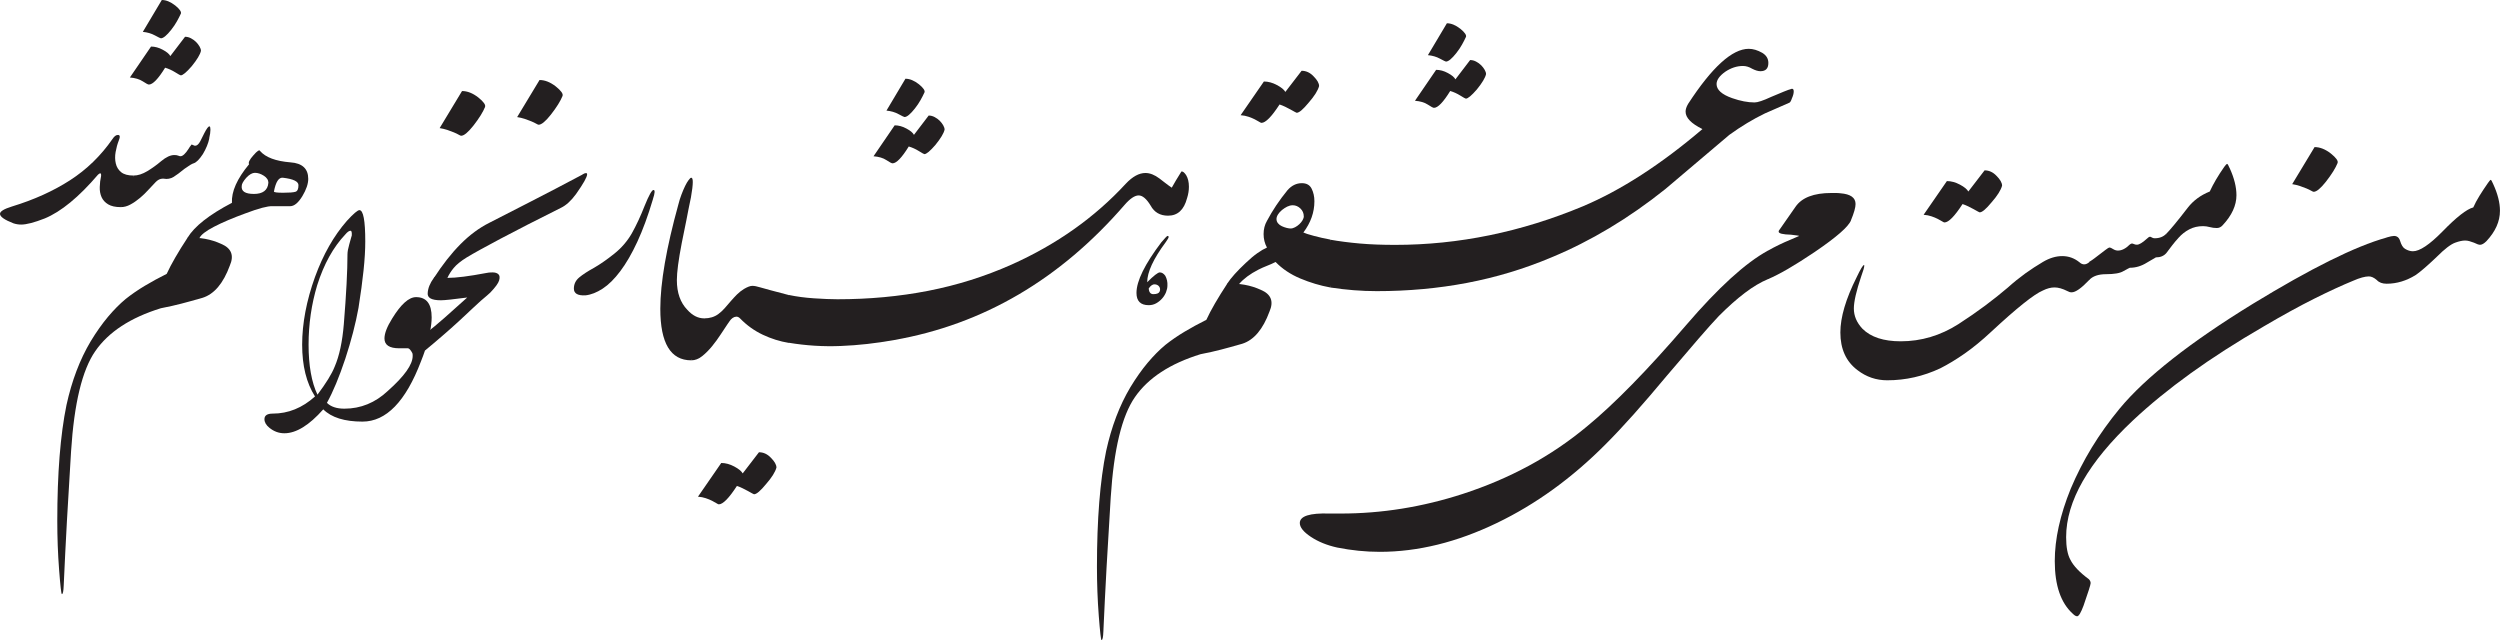 <?xml version="1.0" encoding="UTF-8"?><svg id="Layer_1" xmlns="http://www.w3.org/2000/svg" viewBox="0 0 587.45 150.41"><defs><style>.cls-1{fill:#231f20;stroke-width:0px;}</style></defs><path class="cls-1" d="M28.37,48.67c-1.25,0-2.23-.22-2.95-.65-.72-.43-1.24-1-1.55-1.69-.31-.7-.46-1.49-.43-2.38.02-.89.13-1.76.32-2.63.05-.67-.19-.77-.72-.29-4.51,5.28-8.69,8.71-12.53,10.3-2.45.96-4.3,1.44-5.54,1.44-.62,0-1.22-.1-1.8-.29-2.11-.82-3.17-1.56-3.17-2.23,0-.58.94-1.15,2.81-1.73,5.18-1.58,9.73-3.64,13.64-6.16,3.91-2.52,7.24-5.75,9.97-9.68.43-.67.88-1,1.33-.97.46.03.52.44.18,1.26-.34.86-.59,1.78-.76,2.74-.17.96-.16,1.86.04,2.7.19.84.61,1.52,1.26,2.05.65.53,1.62.79,2.92.79,0,1.25-.25,2.53-.76,3.85-.5,1.32-1.26,2.51-2.27,3.56Z"/><path class="cls-1" d="M42.48,17.71c-.1,0-.53-.24-1.3-.72-.77-.48-1.56-.84-2.38-1.08-1.63,2.64-2.9,3.96-3.82,3.96-.19,0-.67-.25-1.44-.76-.77-.5-1.78-.8-3.02-.9l4.97-7.27c.91,0,1.84.25,2.77.76.94.5,1.52,1,1.76,1.48l3.46-4.54c.48,0,.95.12,1.4.36.46.24.85.53,1.19.86.33.34.61.7.83,1.08.22.38.32.72.32,1.01-.19.86-.91,2.06-2.16,3.6-1.25,1.44-2.11,2.16-2.59,2.16ZM42.48,3.24c-.24.53-.54,1.12-.9,1.76-.36.65-.8,1.31-1.33,1.98-1.06,1.34-1.87,2.02-2.45,2.02-.1,0-.56-.23-1.4-.68-.84-.46-1.79-.73-2.84-.83l4.46-7.49c1.01,0,2.06.43,3.17,1.3,1.06.86,1.49,1.51,1.3,1.94Z"/><path class="cls-1" d="M49.18,32.54c-.24,1.15-.74,2.38-1.51,3.67-.82,1.25-1.54,1.97-2.16,2.16-.38.1-1.1.53-2.16,1.3-.34.24-.66.49-.97.76-.31.26-.66.52-1.04.76-.72.58-1.46.86-2.23.86-.53-.1-.98-.1-1.37,0-.38.1-.77.34-1.15.72-.53.53-1.1,1.14-1.73,1.84-.62.7-1.3,1.34-2.02,1.94-.72.6-1.45,1.11-2.2,1.51-.74.41-1.5.61-2.27.61l3.02-7.42c1.01,0,2.09-.35,3.24-1.04,1.15-.7,2.23-1.48,3.24-2.34,1.15-.96,2.18-1.44,3.1-1.44.38,0,.68.05.9.14.22.1.4.14.54.14.53,0,1.18-.6,1.94-1.8.1-.14.18-.28.25-.4.07-.12.16-.23.25-.32.05-.1.1-.17.14-.22.1,0,.24.05.43.14.19.1.34.14.43.14.43,0,.84-.36,1.22-1.08.33-.67.64-1.27.9-1.8.26-.53.52-.96.76-1.3.48-.62.72-.48.72.43,0,.24-.02.53-.07.86-.05.34-.12.72-.22,1.15Z"/><path class="cls-1" d="M44.06,55.87c2.88-.14,5.52.34,7.92,1.44,2.4,1.01,3.07,2.71,2.02,5.11-1.54,4.18-3.67,6.7-6.41,7.56-1.01.29-1.91.54-2.7.76s-1.55.42-2.27.61c-.72.19-1.46.37-2.23.54-.77.17-1.63.35-2.59.54-7.15,2.21-12.29,5.57-15.41,10.08-3.07,4.42-4.97,12.26-5.69,23.54-.72,11.33-1.3,21.84-1.73,31.54-.05,1.34-.19,2.02-.43,2.02-.14,0-.36-1.9-.65-5.69-.29-3.79-.43-7.63-.43-11.52,0-11.14.72-20.21,2.16-27.22,1.25-5.71,3.14-10.7,5.69-14.98,1.34-2.21,2.7-4.13,4.07-5.76s2.75-3.02,4.14-4.18c1.39-1.1,2.89-2.14,4.5-3.1,1.61-.96,3.32-1.9,5.15-2.81.53-1.15,1.2-2.44,2.02-3.85.82-1.42,1.77-2.96,2.88-4.64Z"/><path class="cls-1" d="M46.87,55.94c-.38.53-.89.78-1.51.76-.62-.03-1.06-.3-1.3-.83,1.63-2.69,5.11-5.42,10.44-8.21-.14-2.64,1.2-5.66,4.03-9.07-.24-.38.1-1.08,1.01-2.09.91-1.06,1.44-1.39,1.58-1.01,1.3,1.49,3.67,2.38,7.13,2.66,2.78.19,4.18,1.49,4.18,3.89,0,1.15-.46,2.5-1.37,4.03-.96,1.58-1.92,2.38-2.88,2.38h-4.18c-1.1-.05-3.19.5-6.26,1.66-3.02,1.1-5.51,2.16-7.45,3.17-1.94,1.01-3.08,1.9-3.42,2.66ZM63.07,42.98c0-.67-.36-1.23-1.08-1.69-.72-.46-1.42-.68-2.09-.68-.62,0-1.3.38-2.02,1.15-.72.82-1.08,1.46-1.08,1.94-.14,1.25.82,1.87,2.88,1.87s3.24-.86,3.38-2.59ZM66.46,41.76c-.96-.1-1.66.98-2.09,3.24,0,.19.72.29,2.16.29s2.35-.07,2.88-.22c.48-.14.72-.65.72-1.51.05-.91-1.18-1.51-3.67-1.8Z"/><path class="cls-1" d="M99.86,82.37c-.14.38-.29.79-.43,1.22-.14.43-.31.86-.5,1.3-3.6,9.46-8.19,14.18-13.75,14.18-4.22,0-7.3-.96-9.22-2.88-3.31,3.74-6.36,5.62-9.14,5.62-1.3,0-2.47-.43-3.53-1.3-.77-.62-1.15-1.3-1.15-2.02,0-.86.65-1.3,1.94-1.3,3.65,0,6.96-1.34,9.94-4.03-2.02-3.17-3.02-7.22-3.02-12.17s1.01-10.34,3.02-15.91c1.92-5.28,4.42-9.67,7.49-13.18,1.54-1.68,2.52-2.52,2.95-2.52.91,0,1.37,2.45,1.37,7.34,0,1.97-.13,4.24-.4,6.8-.27,2.57-.66,5.51-1.19,8.82-.67,3.7-1.7,7.68-3.1,11.95-1.44,4.32-2.88,7.78-4.32,10.37.91.91,2.28,1.37,4.1,1.37,3.84,0,7.25-1.39,10.22-4.18,3.89-3.46,5.83-6.19,5.83-8.21,0-.29-.02-.5-.07-.65-.38-.72-.72-1.1-1.01-1.15h-2.09c-2.3,0-3.46-.77-3.46-2.3,0-1.2.6-2.76,1.8-4.68,2.06-3.36,3.93-5.04,5.62-5.04,2.45,0,3.67,1.58,3.67,4.75,0,2.02-.53,4.61-1.58,7.78ZM82.66,55.37c.05-.77-.05-1.15-.29-1.15-.34,0-.74.29-1.22.86-2.83,2.98-5.04,6.96-6.62,11.95-1.34,4.46-2.02,9.12-2.02,13.97s.7,8.86,2.09,11.74c2.02-2.69,3.36-4.87,4.03-6.55,1.1-2.54,1.82-5.88,2.16-10.01.58-7.1.86-12.58.86-16.42,0-.58.14-1.37.43-2.38.19-.62.32-1.09.39-1.4s.13-.52.18-.61Z"/><path class="cls-1" d="M113.98,25.13c-.48,1.2-1.39,2.66-2.74,4.39-1.25,1.58-2.21,2.38-2.88,2.38-.1,0-.29-.08-.58-.25-.29-.17-.66-.35-1.12-.54-.46-.19-.97-.38-1.55-.58-.58-.19-1.18-.33-1.8-.43l5.26-8.71c1.25,0,2.52.5,3.82,1.51,1.25,1.01,1.78,1.75,1.58,2.23Z"/><path class="cls-1" d="M101.95,65.3c1.01-1.01,2.06-1.01,3.17,0,1.06,0,2.34-.1,3.85-.29,1.51-.19,3.28-.48,5.29-.86.38-.1.88-.14,1.48-.14s1.06.14,1.37.43c.31.29.37.77.18,1.44-.19.67-.89,1.63-2.09,2.88-.14.14-.4.37-.76.68s-.85.73-1.48,1.26c-.29.24-.89.79-1.8,1.66-.91.86-1.98,1.86-3.2,2.99-1.22,1.13-2.56,2.32-4,3.56-1.44,1.25-2.81,2.4-4.1,3.46v-3.89c1.44-1.1,2.96-2.36,4.57-3.78,1.61-1.42,3.39-3.01,5.36-4.79-3.26.43-5.33.65-6.19.65-2.16,0-3.19-.55-3.1-1.66.05-1.15.53-2.35,1.44-3.6Z"/><path class="cls-1" d="M132.19,22.54c-.48,1.2-1.39,2.66-2.74,4.39-1.25,1.58-2.21,2.38-2.88,2.38-.1,0-.29-.08-.58-.25-.29-.17-.66-.35-1.12-.54-.46-.19-.97-.38-1.55-.58-.58-.19-1.18-.33-1.8-.43l5.26-8.71c1.25,0,2.52.5,3.82,1.51,1.25,1.01,1.78,1.75,1.58,2.23Z"/><path class="cls-1" d="M136.8,41.04c.34-.24.65-.36.94-.36.14,0,.22.1.22.29,0,.62-.86,2.16-2.59,4.61-1.15,1.58-2.33,2.66-3.53,3.24-5.86,2.93-10.62,5.36-14.29,7.31s-6.3,3.4-7.88,4.36c-1.39.86-2.41,1.69-3.06,2.48-.65.79-1.14,1.57-1.48,2.34h-3.17c2.02-3.12,4.09-5.76,6.23-7.92s4.4-3.84,6.8-5.04c2.88-1.49,6.13-3.16,9.76-5,3.62-1.85,7.64-3.95,12.06-6.3Z"/><path class="cls-1" d="M153.43,46.8c-1.15,3.89-2.38,7.22-3.67,10.01s-2.63,5.09-4,6.91c-1.37,1.83-2.75,3.19-4.14,4.1-1.39.91-2.74,1.44-4.03,1.58-1.83.1-2.74-.43-2.74-1.58,0-1.06.42-1.93,1.26-2.63.84-.7,2-1.45,3.49-2.27,1.49-.86,3.07-1.97,4.75-3.31,1.68-1.34,3.05-2.93,4.1-4.75,1.05-1.87,2.06-4.03,3.02-6.48,1.01-2.5,1.7-3.74,2.09-3.74s.34.72-.14,2.16Z"/><path class="cls-1" d="M162.43,84.67c-4.85,0-7.27-4.03-7.27-12.1,0-6.14,1.42-14.33,4.25-24.55.19-.77.43-1.54.72-2.3.29-.77.58-1.44.86-2.02s.56-1.04.83-1.4c.26-.36.47-.54.61-.54.24,0,.36.34.36,1.01,0,.77-.14,1.97-.43,3.6-.38,1.82-.75,3.62-1.08,5.4-.34,1.78-.7,3.55-1.08,5.33-.77,3.99-1.15,6.89-1.15,8.71,0,2.98.82,5.3,2.45,6.98,1.2,1.34,2.52,2.02,3.96,2.02.43,3.26-.58,6.55-3.02,9.86Z"/><path class="cls-1" d="M177.19,116.14s-.21-.07-.47-.22c-.26-.14-.59-.32-.97-.54-.38-.22-.8-.43-1.26-.65s-.9-.4-1.33-.54c-1.87,2.88-3.29,4.32-4.25,4.32-.1,0-.28-.08-.54-.25-.26-.17-.61-.36-1.04-.58-.43-.22-.92-.42-1.48-.61-.55-.19-1.16-.31-1.84-.36l5.47-7.92c1.01,0,2.03.28,3.06.83,1.03.55,1.69,1.09,1.98,1.62l3.82-4.97c1.05,0,1.99.43,2.81,1.3.86.86,1.3,1.63,1.3,2.3-.29,1.06-1.1,2.35-2.45,3.89-1.3,1.58-2.23,2.38-2.81,2.38Z"/><path class="cls-1" d="M185.33,80.57c-2.06-.34-4.09-.97-6.08-1.91-1.99-.94-3.78-2.22-5.36-3.85-.29-.29-.59-.42-.9-.4-.31.02-.6.13-.86.32-.26.19-.49.43-.68.72-.19.29-.36.53-.5.72-.43.62-.96,1.42-1.58,2.38-.62.96-1.31,1.9-2.05,2.81-.75.91-1.52,1.69-2.34,2.34-.82.65-1.66.97-2.52.97l3.02-9.86c1.3,0,2.4-.34,3.31-1.01.58-.43,1.09-.91,1.55-1.44s.92-1.07,1.4-1.62c.48-.55.96-1.07,1.44-1.55.48-.48,1.03-.91,1.66-1.3.82-.48,1.46-.72,1.94-.72s1.1.12,1.87.36c.53.14,1.34.37,2.45.68,1.1.31,2.52.68,4.25,1.12.33.77.59,1.68.76,2.74.17,1.06.25,2.11.25,3.17s-.08,2.06-.25,3.02c-.17.96-.42,1.73-.76,2.3Z"/><path class="cls-1" d="M217.22,36.22c-.1,0-.53-.24-1.3-.72-.77-.48-1.56-.84-2.38-1.08-1.63,2.64-2.9,3.96-3.82,3.96-.19,0-.67-.25-1.44-.76s-1.78-.8-3.02-.9l4.97-7.27c.91,0,1.84.25,2.77.76.94.5,1.52,1,1.76,1.48l3.46-4.54c.48,0,.95.12,1.4.36.46.24.85.53,1.19.86.34.34.61.7.83,1.08.22.38.32.72.32,1.01-.19.86-.91,2.06-2.16,3.6-1.25,1.44-2.11,2.16-2.59,2.16ZM217.22,21.74c-.24.53-.54,1.12-.9,1.76-.36.65-.8,1.31-1.33,1.98-1.06,1.34-1.87,2.02-2.45,2.02-.1,0-.56-.23-1.4-.68-.84-.46-1.79-.73-2.84-.83l4.46-7.49c1.01,0,2.06.43,3.17,1.3,1.05.86,1.49,1.51,1.3,1.94Z"/><path class="cls-1" d="M269.93,71.71c-1.92,0-2.88-.96-2.88-2.88,0-2.78,1.94-6.74,5.83-11.88.82-.96,1.3-1.46,1.44-1.51.19,0,.29.08.29.25s-.24.59-.72,1.26c-2.88,3.89-4.32,7.01-4.32,9.36,1.54-1.54,2.52-2.3,2.95-2.3.48,0,.91.26,1.3.79.38.72.55,1.49.5,2.3,0,.48-.11,1-.32,1.55-.22.55-.53,1.05-.94,1.51-.41.46-.88.83-1.4,1.12-.53.29-1.1.43-1.73.43ZM269.93,67.75c.05.91.41,1.37,1.08,1.37.82,0,1.31-.21,1.48-.61.17-.41.14-.78-.07-1.12-.22-.34-.56-.53-1.04-.58-.48-.05-.96.26-1.44.94Z"/><path class="cls-1" d="M278.93,46.58c-.72,2.74-2.21,4.1-4.46,4.1-1.87,0-3.24-.79-4.1-2.38-.96-1.58-1.9-2.38-2.81-2.38s-2.02.74-3.31,2.23c-15.12,17.47-33.17,28.06-54.14,31.75-4.27.77-8.45,1.24-12.53,1.4-4.08.17-8.16-.08-12.24-.76v-11.23c1.82.38,3.8.65,5.94.79,2.13.14,3.97.22,5.51.22,7.44,0,14.54-.66,21.31-1.98,6.77-1.32,13.3-3.37,19.58-6.16,10.61-4.75,19.56-11.09,26.86-19.01,1.58-1.68,3.12-2.52,4.61-2.52,1.06,0,2.16.43,3.31,1.3.48.38.9.71,1.26.97.36.26.66.49.9.68.29.19.53.36.72.5.29-.53.61-1.09.97-1.69.36-.6.78-1.28,1.26-2.05,0-.05.05-.07.14-.07.29,0,.62.29,1.01.86.43.72.65,1.63.65,2.74,0,.86-.14,1.75-.43,2.66Z"/><path class="cls-1" d="M288.36,66.67c2.88-.14,5.52.34,7.92,1.44,2.4,1.01,3.07,2.71,2.02,5.11-1.54,4.18-3.67,6.7-6.41,7.56-1.01.29-1.91.54-2.7.76s-1.55.42-2.27.61c-.72.19-1.46.37-2.23.54-.77.17-1.63.35-2.59.54-7.15,2.21-12.29,5.57-15.41,10.08-3.07,4.42-4.97,12.26-5.69,23.54-.72,11.33-1.3,21.84-1.73,31.54-.05,1.34-.19,2.02-.43,2.02-.14,0-.36-1.9-.65-5.69-.29-3.79-.43-7.63-.43-11.52,0-11.14.72-20.21,2.16-27.22,1.25-5.71,3.14-10.7,5.69-14.98,1.34-2.21,2.7-4.13,4.07-5.76s2.75-3.02,4.14-4.18c1.39-1.1,2.89-2.14,4.5-3.1,1.61-.96,3.32-1.9,5.15-2.81.53-1.15,1.2-2.44,2.02-3.85.82-1.42,1.78-2.96,2.88-4.64Z"/><path class="cls-1" d="M304.7,26.5s-.21-.07-.47-.22c-.26-.14-.59-.32-.97-.54-.38-.22-.8-.43-1.26-.65s-.9-.4-1.33-.54c-1.87,2.88-3.29,4.32-4.25,4.32-.1,0-.28-.08-.54-.25-.26-.17-.61-.36-1.04-.58-.43-.22-.92-.42-1.48-.61-.55-.19-1.16-.31-1.84-.36l5.47-7.92c1.01,0,2.03.28,3.06.83,1.03.55,1.69,1.09,1.98,1.62l3.82-4.97c1.05,0,1.99.43,2.81,1.3.86.86,1.3,1.63,1.3,2.3-.29,1.06-1.1,2.35-2.45,3.89-1.3,1.58-2.23,2.38-2.81,2.38Z"/><path class="cls-1" d="M312.55,67.54c-2.35-.43-4.68-1.13-6.98-2.09-2.3-.96-4.25-2.26-5.83-3.89-.67.34-1.34.64-2.02.9-.67.26-1.34.56-2.02.9-1.97,1.01-3.48,2.14-4.54,3.38-.14.14-.36.28-.65.4s-.59.19-.9.22c-.31.02-.59-.01-.83-.11-.24-.1-.38-.29-.43-.58.91-1.39,2.38-3.02,4.39-4.9,1.01-.96,1.92-1.73,2.74-2.3.82-.58,1.56-1.01,2.23-1.3-.53-.96-.79-2.02-.79-3.17s.26-2.18.79-3.1c1.3-2.45,2.9-4.85,4.82-7.2.96-1.1,2.09-1.66,3.38-1.66,1.1,0,1.87.43,2.3,1.3.43.86.65,1.85.65,2.95,0,2.59-.86,5.04-2.59,7.34.38.19,1.2.46,2.45.79,1.25.34,2.52.62,3.82.86.33.77.6,1.65.79,2.63.19.98.29,1.98.29,2.99s-.1,2-.29,2.99c-.19.98-.46,1.86-.79,2.63ZM306.36,50.83c0-.72-.26-1.33-.79-1.84-.53-.5-1.13-.76-1.8-.76-.43,0-.86.11-1.3.32-.43.22-.84.48-1.22.79-.38.31-.7.66-.94,1.04-.24.38-.36.74-.36,1.08,0,.38.12.72.36,1.01.24.29.54.52.9.68.36.17.73.3,1.12.4.38.1.7.14.94.14.33,0,.68-.1,1.04-.29.36-.19.7-.43,1.01-.72.31-.29.56-.6.76-.94.19-.34.29-.65.29-.94Z"/><path class="cls-1" d="M344.45,23.18c-.1,0-.53-.24-1.3-.72-.77-.48-1.56-.84-2.38-1.08-1.63,2.64-2.9,3.96-3.82,3.96-.19,0-.67-.25-1.44-.76s-1.78-.8-3.02-.9l4.97-7.27c.91,0,1.84.25,2.77.76.94.5,1.52,1,1.76,1.48l3.46-4.54c.48,0,.95.12,1.4.36.46.24.85.53,1.19.86.34.34.61.7.83,1.08.22.38.32.72.32,1.01-.19.86-.91,2.06-2.16,3.6-1.25,1.44-2.11,2.16-2.59,2.16ZM344.45,8.71c-.24.53-.54,1.12-.9,1.76-.36.65-.8,1.31-1.33,1.98-1.06,1.34-1.87,2.02-2.45,2.02-.1,0-.56-.23-1.4-.68-.84-.46-1.79-.73-2.84-.83l4.46-7.49c1.01,0,2.06.43,3.17,1.3,1.05.86,1.49,1.51,1.3,1.94Z"/><path class="cls-1" d="M420.91,20.88c.38-.1.58.1.58.58s-.14,1.03-.43,1.66c-.19.58-.38.91-.58,1.01-.96.43-1.92.85-2.88,1.26-.96.41-1.92.83-2.88,1.26-1.39.67-2.78,1.43-4.18,2.27-1.39.84-2.78,1.76-4.18,2.77-2.54,2.16-5.05,4.28-7.52,6.37-2.47,2.09-4.98,4.21-7.52,6.37-8.59,6.87-17.52,12.22-26.78,16.06-6.38,2.69-12.99,4.68-19.8,5.98-6.82,1.3-13.9,1.94-21.24,1.94-3.55,0-7.2-.29-10.94-.86v-11.23c2.16.38,4.49.68,6.98.9,2.5.22,5.26.32,8.28.32,14.93,0,29.64-3.02,44.14-9.07,8.97-3.79,18.33-9.84,28.08-18.14-2.64-1.3-3.96-2.66-3.96-4.1,0-.53.19-1.13.58-1.8,5.62-8.64,10.37-12.96,14.26-12.96,1.01,0,2.06.31,3.17.94.96.58,1.44,1.37,1.44,2.38,0,1.3-.62,1.94-1.87,1.94-.53,0-1.18-.19-1.94-.58-.72-.43-1.44-.65-2.16-.65-1.44,0-2.83.46-4.18,1.37-1.34.96-2.02,1.92-2.02,2.88,0,1.34,1.22,2.45,3.67,3.31,1.92.67,3.67,1.01,5.26,1.01.72,0,2.02-.43,3.89-1.3,1.25-.53,2.25-.95,3.02-1.26.77-.31,1.34-.52,1.73-.61Z"/><path class="cls-1" d="M415.44,65.59c-1.73.72-3.54,1.8-5.44,3.24-1.9,1.44-3.92,3.24-6.08,5.4-1.1,1.15-2.66,2.89-4.68,5.22-2.02,2.33-4.51,5.24-7.49,8.75-2.88,3.46-5.51,6.52-7.88,9.18s-4.57,5-6.59,7.02c-7.87,7.92-16.39,14.09-25.56,18.5-9.36,4.51-18.53,6.77-27.5,6.77-3.31,0-6.65-.34-10.01-1.01-2.4-.53-4.46-1.37-6.19-2.52-1.73-1.15-2.59-2.23-2.59-3.24,0-1.63,2.33-2.38,6.98-2.23h2.66c4.8,0,9.59-.38,14.36-1.15,4.78-.77,9.54-1.92,14.29-3.46,5.47-1.78,10.63-3.97,15.48-6.59,4.85-2.62,9.41-5.7,13.68-9.25,6.48-5.33,14.26-13.27,23.33-23.83,7.54-8.78,13.94-14.62,19.22-17.5.67.77,1.01,1.84,1.01,3.2s-.34,2.53-1.01,3.49Z"/><path class="cls-1" d="M434.95,51.77c-.58,1.49-3.41,3.96-8.5,7.42-4.7,3.17-8.38,5.3-11.02,6.41v-6.7c1.68-.96,3.46-1.82,5.33-2.59.62-.29,1.13-.5,1.51-.65.19-.1.36-.17.5-.22,0-.05-.65-.14-1.94-.29-1.92-.05-2.88-.29-2.88-.72,0-.19.1-.38.29-.58l3.67-5.26c1.49-2.16,4.29-3.24,8.42-3.24h1.04c.36,0,.73.02,1.12.07,2.35.19,3.53,1.03,3.53,2.52,0,.82-.36,2.09-1.08,3.82Z"/><path class="cls-1" d="M465.19,49.9s-.21-.07-.47-.22c-.26-.14-.59-.32-.97-.54-.38-.22-.8-.43-1.26-.65s-.9-.4-1.33-.54c-1.87,2.88-3.29,4.32-4.25,4.32-.1,0-.28-.08-.54-.25-.26-.17-.61-.36-1.04-.58-.43-.22-.92-.42-1.48-.61-.55-.19-1.16-.31-1.84-.36l5.47-7.92c1.01,0,2.03.28,3.06.83,1.03.55,1.69,1.09,1.98,1.62l3.82-4.97c1.05,0,1.99.43,2.81,1.3.86.86,1.3,1.63,1.3,2.3-.29,1.06-1.1,2.35-2.45,3.89-1.3,1.58-2.23,2.38-2.81,2.38Z"/><path class="cls-1" d="M490.9,65.81c-1.82,1.92-3.19,2.88-4.1,2.88-.19,0-.36-.02-.5-.07-.14-.05-.31-.12-.5-.22-1.15-.58-2.16-.86-3.02-.86s-1.78.24-2.74.72c-2.06.86-6.12,4.1-12.17,9.72-2.16,2.02-4.24,3.72-6.23,5.11-1.99,1.39-3.9,2.54-5.72,3.46-3.98,1.87-8.14,2.81-12.46,2.81-2.59,0-4.92-.79-6.98-2.38-2.69-2.02-4.03-4.97-4.03-8.86,0-3.55,1.27-7.87,3.82-12.96.91-1.92,1.49-2.88,1.73-2.88.05,0,.07.05.07.14,0,.38-.24,1.22-.72,2.52-1.15,3.41-1.73,5.93-1.73,7.56,0,1.73.67,3.31,2.02,4.75,1.97,1.97,4.97,2.95,9,2.95,4.8,0,9.31-1.34,13.54-4.03,2.3-1.49,4.4-2.94,6.3-4.36s3.66-2.82,5.29-4.21c1.39-1.25,2.77-2.36,4.14-3.35,1.37-.98,2.75-1.88,4.14-2.7,1.54-.91,3.05-1.37,4.54-1.37s2.83.48,4.03,1.44c.72.67,1.49.67,2.3,0,.43.53.64,1.21.61,2.05-.03.84-.23,1.55-.61,2.12Z"/><path class="cls-1" d="M509.04,59.47c-.58.67-1.39,1.01-2.45,1.01l-2.09,1.22c-1.3.82-2.64,1.22-4.03,1.22-.05,0-.55.26-1.51.79-.77.48-2.14.72-4.1.72-1.78,0-3.1.46-3.96,1.37v-4.25c.33-.19.79-.5,1.37-.94.58-.43,1.39-1.06,2.45-1.87.48-.38.82-.58,1.01-.58.14,0,.41.12.79.36.38.24.77.36,1.15.36.91,0,1.85-.48,2.81-1.44.19-.14.36-.22.5-.22.1,0,.25.05.47.14.22.1.44.14.68.14.53,0,1.3-.46,2.3-1.37.33-.34.6-.5.79-.5.1,0,.24.06.43.18.19.12.41.18.65.18,1.15,0,2.06-.36,2.74-1.08.43.58.65,1.29.65,2.12s-.22,1.65-.65,2.41Z"/><path class="cls-1" d="M523.94,39.53c1.05,2.3,1.58,4.42,1.58,6.34,0,2.4-1.08,4.75-3.24,7.06-.38.43-.84.65-1.37.65-.58,0-1.13-.07-1.66-.22-.53-.14-1.06-.22-1.58-.22-1.2,0-2.28.25-3.24.76-.96.5-1.8,1.17-2.52,1.98-.53.58-1.02,1.16-1.48,1.76-.46.6-.92,1.21-1.4,1.84v-4.54c.38-.38,1-1.08,1.84-2.09.84-1.01,1.91-2.35,3.2-4.03,1.3-1.68,3.02-2.95,5.18-3.82.82-1.78,1.94-3.7,3.38-5.76.33-.48.58-.72.72-.72.1,0,.29.34.58,1.01Z"/><path class="cls-1" d="M549.29,38.3c-.48,1.2-1.39,2.66-2.74,4.39-1.25,1.58-2.21,2.38-2.88,2.38-.1,0-.29-.08-.58-.25-.29-.17-.66-.35-1.12-.54-.46-.19-.97-.38-1.55-.58-.58-.19-1.18-.33-1.8-.43l5.26-8.71c1.25,0,2.52.5,3.82,1.51,1.25,1.01,1.78,1.75,1.58,2.23Z"/><path class="cls-1" d="M560.81,66.67c-1.01,0-1.78-.29-2.3-.86-.67-.58-1.3-.86-1.87-.86-.91,0-2.14.34-3.67,1.01-2.59,1.06-5.64,2.46-9.14,4.21-3.5,1.75-7.46,3.92-11.88,6.52-6.38,3.7-12.12,7.38-17.21,11.05-5.09,3.67-9.6,7.35-13.54,11.05-10.46,9.84-15.7,18.98-15.7,27.43,0,2.35.34,4.13,1.01,5.33.72,1.44,2.16,2.95,4.32,4.54.29.29.43.6.43.94s-.55,2.09-1.66,5.26c-.62,1.68-1.13,2.52-1.51,2.52-.29,0-.62-.19-1.01-.58-2.83-2.54-4.25-6.67-4.25-12.38,0-5.18,1.25-10.85,3.74-16.99,1.39-3.31,3.04-6.53,4.93-9.65,1.9-3.12,4.09-6.19,6.59-9.22,6.1-7.34,16.54-15.55,31.32-24.62,6.77-4.13,12.75-7.49,17.96-10.08,5.21-2.59,9.68-4.42,13.43-5.47.43.53.78,1.25,1.04,2.16.26.91.41,1.87.43,2.88s-.08,2.03-.32,3.06c-.24,1.03-.62,1.96-1.15,2.77Z"/><path class="cls-1" d="M585.86,43.27c1.06,2.3,1.58,4.39,1.58,6.26,0,2.5-1.06,4.87-3.17,7.13-.58.58-1.08.86-1.51.86-.29,0-.77-.17-1.44-.5-.38-.14-.74-.26-1.08-.36-.34-.1-.67-.14-1.01-.14-.62,0-1.39.17-2.3.5-1.06.38-2.5,1.49-4.32,3.31-2.11,2.02-3.74,3.43-4.9,4.25-2.21,1.39-4.51,2.09-6.91,2.09v-10.87c.82-.24,1.39-.36,1.73-.36.72,0,1.2.38,1.44,1.15.29.96.67,1.58,1.15,1.87.62.38,1.25.58,1.87.58,1.58,0,3.89-1.54,6.91-4.61,3.31-3.41,5.74-5.3,7.27-5.69.38-.86.86-1.76,1.44-2.7.58-.94,1.25-1.96,2.02-3.06.33-.48.55-.72.65-.72s.29.34.58,1.01Z"/></svg>